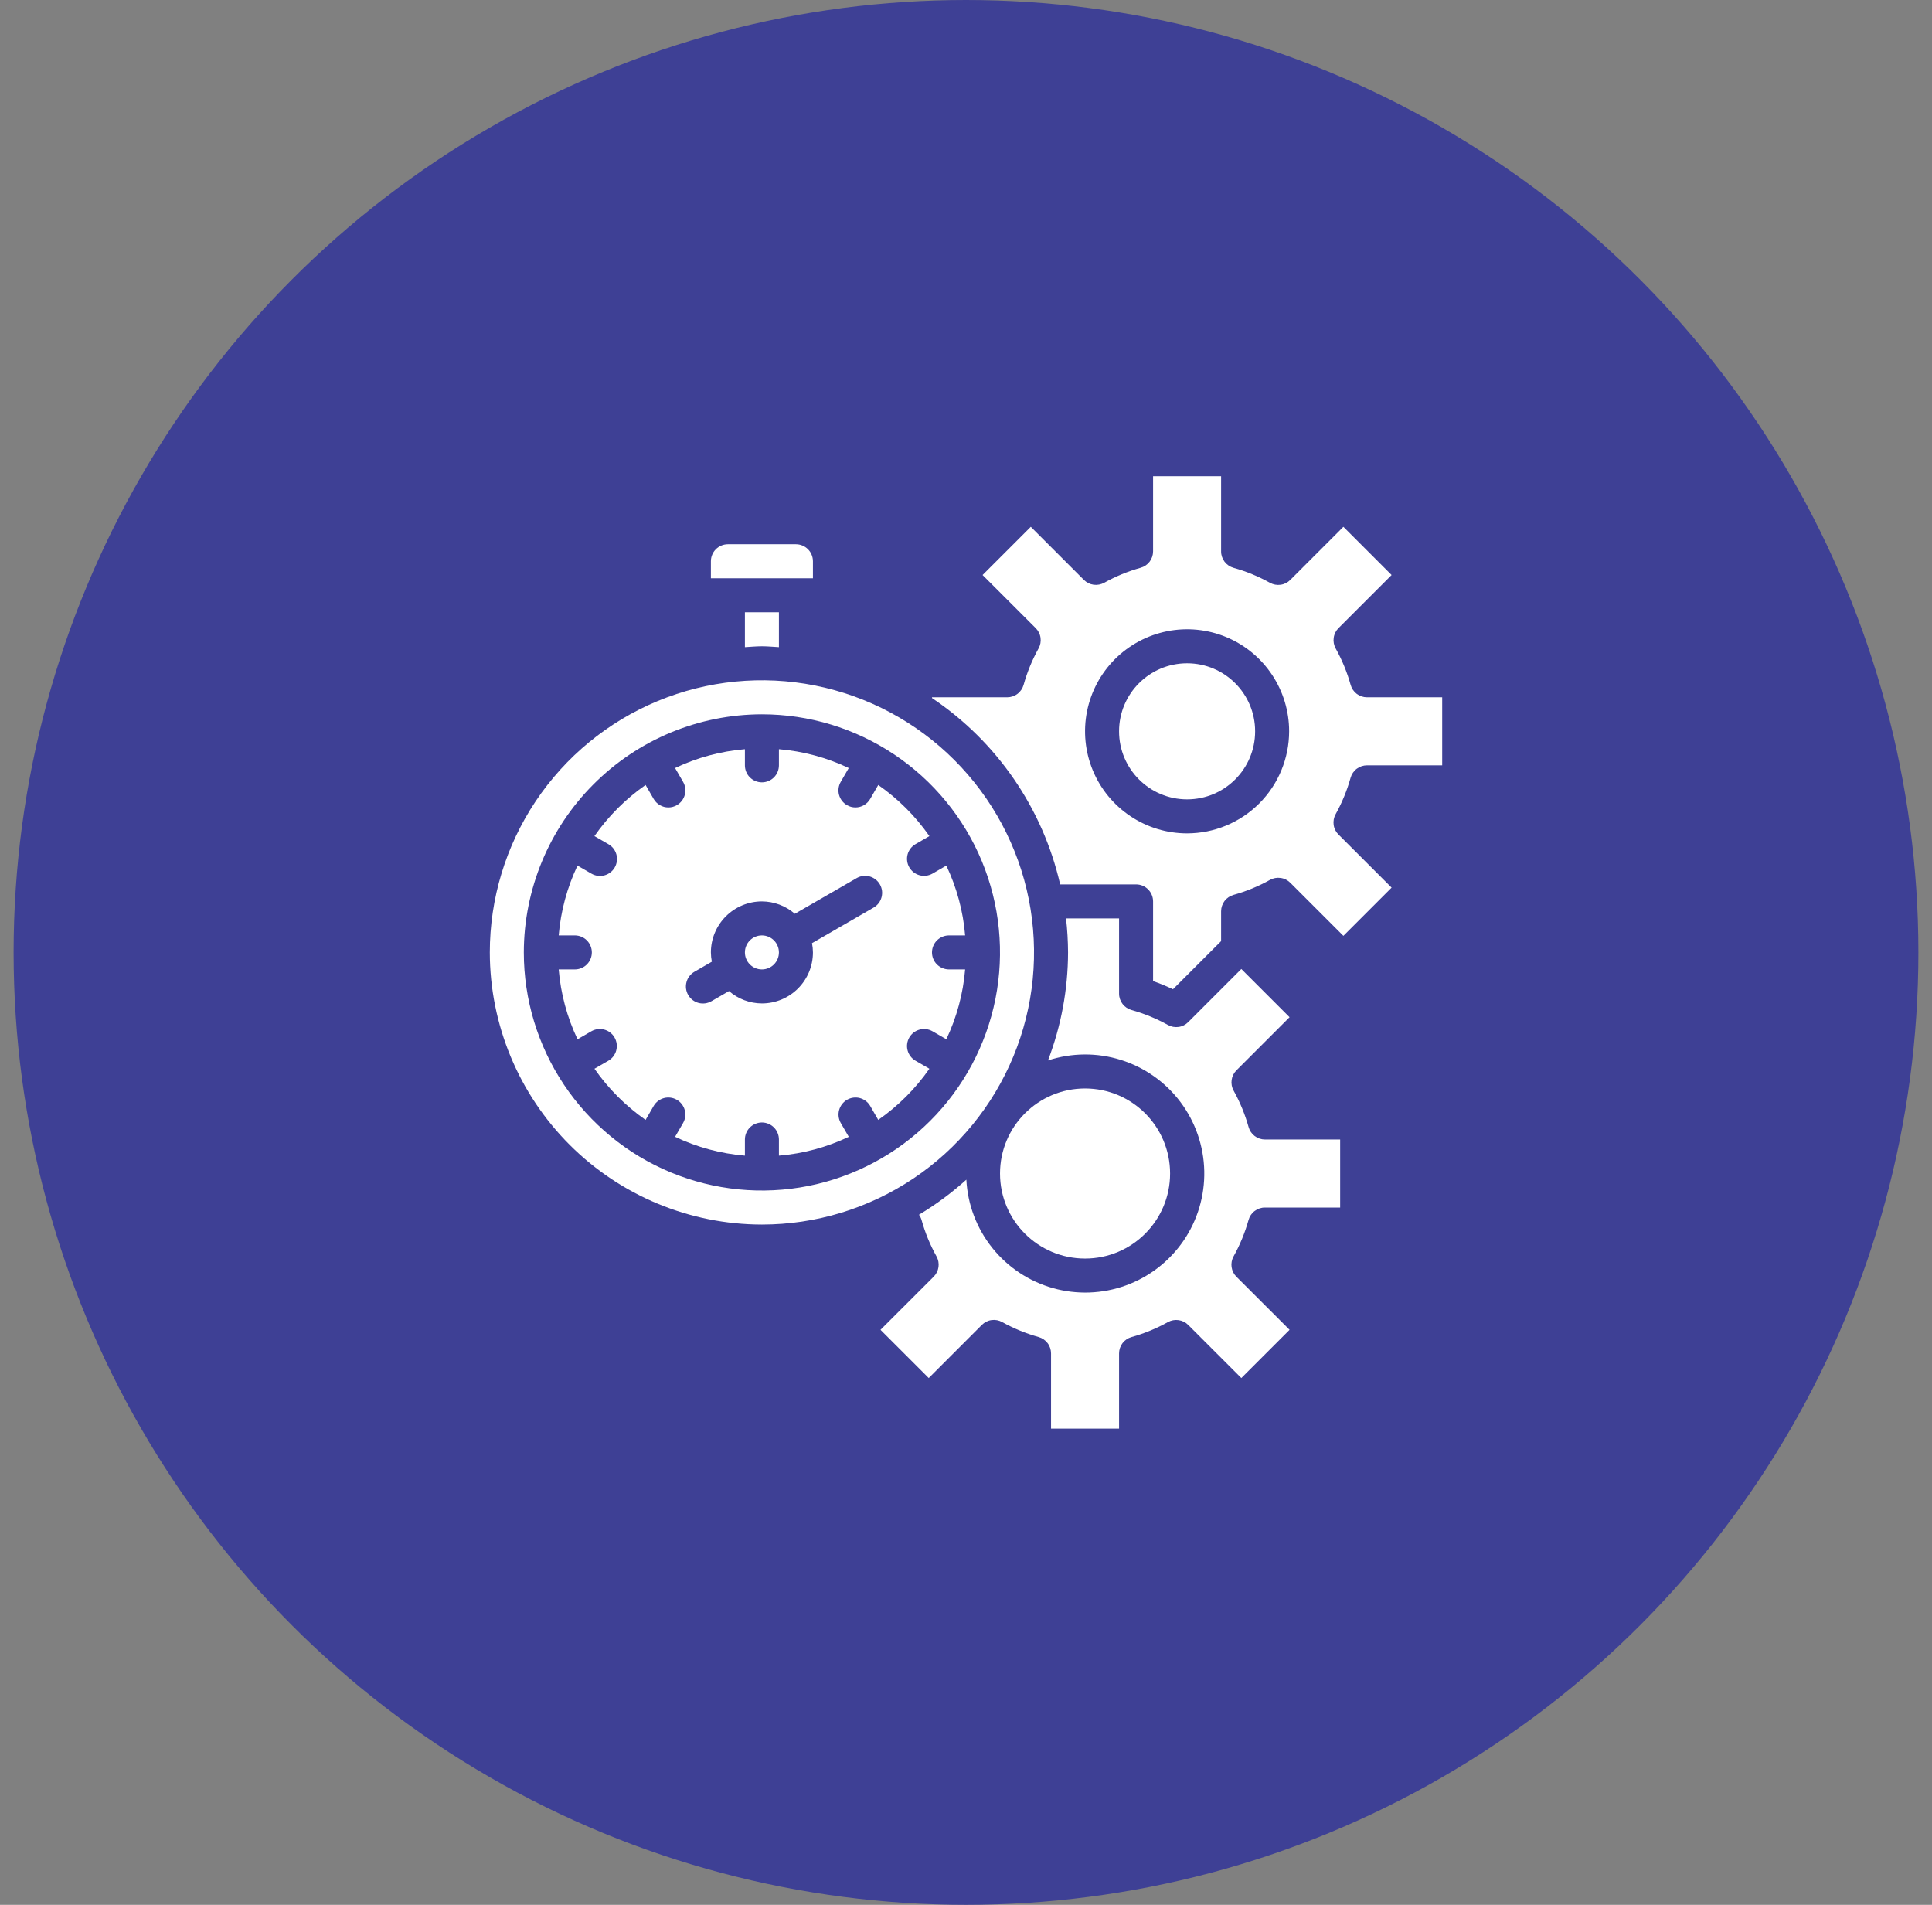 <svg width="71" height="70" viewBox="0 0 71 70" fill="none" xmlns="http://www.w3.org/2000/svg">
<rect x="0" y="0" width="71" height="70" fill="#808080" stroke="none"/>
<circle cx="35.5" cy="35" r="35" fill="#3E4095"/>
<path d="M29.25 20H26.75C26.584 20 26.425 20.066 26.308 20.183C26.191 20.3 26.125 20.459 26.125 20.625V21.25H29.875V20.625C29.875 20.459 29.809 20.3 29.692 20.183C29.575 20.066 29.416 20 29.25 20Z" fill="white"/>
<path d="M28 23.75C28.211 23.75 28.417 23.77 28.625 23.782V22.5H27.375V23.782C27.583 23.77 27.789 23.75 28 23.75Z" fill="white"/>
<path d="M28 35.625C28.345 35.625 28.625 35.345 28.625 35C28.625 34.655 28.345 34.375 28 34.375C27.655 34.375 27.375 34.655 27.375 35C27.375 35.345 27.655 35.625 28 35.625Z" fill="white"/>
<path d="M49.25 44.375V41.875H46.487C46.35 41.875 46.218 41.83 46.109 41.748C46 41.665 45.921 41.549 45.885 41.417C45.754 40.951 45.569 40.501 45.334 40.078C45.268 39.959 45.243 39.822 45.262 39.688C45.281 39.553 45.343 39.429 45.439 39.333L47.391 37.381L45.618 35.609L43.666 37.562C43.571 37.658 43.446 37.721 43.312 37.739C43.178 37.758 43.041 37.733 42.922 37.667C42.499 37.432 42.049 37.247 41.583 37.117C41.451 37.08 41.334 37.001 41.252 36.892C41.169 36.783 41.124 36.65 41.125 36.513V33.75H39.176C39.224 34.165 39.248 34.582 39.25 35C39.247 36.357 38.998 37.702 38.513 38.97C39.382 38.684 40.319 38.677 41.192 38.951C42.065 39.225 42.83 39.766 43.38 40.497C43.929 41.229 44.236 42.114 44.256 43.029C44.276 43.944 44.009 44.842 43.492 45.597C42.975 46.352 42.234 46.926 41.374 47.238C40.514 47.55 39.577 47.584 38.697 47.337C37.816 47.089 37.035 46.571 36.464 45.856C35.893 45.141 35.56 44.265 35.513 43.351C34.975 43.835 34.392 44.267 33.772 44.639C33.815 44.698 33.847 44.764 33.867 44.833C33.997 45.3 34.181 45.749 34.417 46.172C34.483 46.291 34.508 46.428 34.489 46.562C34.47 46.696 34.408 46.821 34.312 46.917L32.358 48.869L34.131 50.641L36.083 48.688C36.179 48.592 36.303 48.529 36.437 48.511C36.572 48.492 36.709 48.517 36.827 48.583C37.25 48.818 37.7 49.003 38.166 49.133C38.299 49.17 38.415 49.249 38.498 49.358C38.581 49.467 38.625 49.6 38.625 49.737V52.5H41.125V49.737C41.125 49.601 41.169 49.468 41.252 49.359C41.335 49.25 41.451 49.172 41.583 49.135C42.049 49.005 42.499 48.82 42.922 48.584C43.041 48.519 43.178 48.493 43.312 48.513C43.446 48.531 43.571 48.593 43.666 48.689L45.618 50.641L47.391 48.869L45.437 46.917C45.341 46.821 45.279 46.697 45.26 46.562C45.241 46.428 45.267 46.291 45.332 46.172C45.568 45.749 45.752 45.299 45.883 44.833C45.919 44.701 45.998 44.584 46.108 44.502C46.217 44.419 46.35 44.374 46.487 44.375H49.25Z" fill="white"/>
<path d="M43.625 29.375C45.006 29.375 46.125 28.256 46.125 26.875C46.125 25.494 45.006 24.375 43.625 24.375C42.244 24.375 41.125 25.494 41.125 26.875C41.125 28.256 42.244 29.375 43.625 29.375Z" fill="white"/>
<path d="M53 28.125V25.625H50.237C50.101 25.625 49.968 25.58 49.859 25.498C49.75 25.415 49.672 25.299 49.635 25.168C49.505 24.701 49.32 24.251 49.084 23.828C49.019 23.709 48.993 23.572 49.013 23.438C49.031 23.303 49.093 23.179 49.189 23.083L51.141 21.131L49.369 19.359L47.417 21.312C47.321 21.408 47.197 21.471 47.062 21.489C46.928 21.508 46.791 21.483 46.672 21.418C46.249 21.182 45.8 20.997 45.333 20.867C45.201 20.83 45.085 20.751 45.002 20.642C44.919 20.533 44.874 20.399 44.875 20.262V17.5H42.375V20.262C42.375 20.399 42.33 20.532 42.248 20.641C42.165 20.75 42.049 20.828 41.917 20.865C41.45 20.995 41.001 21.18 40.578 21.416C40.459 21.481 40.322 21.506 40.188 21.488C40.053 21.469 39.929 21.407 39.833 21.311L37.881 19.359L36.109 21.131L38.062 23.083C38.158 23.179 38.221 23.303 38.239 23.438C38.258 23.572 38.233 23.709 38.167 23.828C37.932 24.251 37.747 24.701 37.617 25.168C37.58 25.299 37.501 25.416 37.392 25.498C37.283 25.581 37.149 25.625 37.013 25.625H34.25V25.652C36.635 27.252 38.32 29.701 38.96 32.5H41.75C41.916 32.5 42.075 32.566 42.192 32.683C42.309 32.8 42.375 32.959 42.375 33.125V36.054C42.624 36.141 42.867 36.241 43.106 36.354L44.875 34.585V33.487C44.875 33.351 44.92 33.218 45.002 33.109C45.085 33 45.201 32.922 45.333 32.885C45.8 32.755 46.249 32.57 46.672 32.334C46.791 32.269 46.928 32.243 47.062 32.263C47.197 32.281 47.321 32.343 47.417 32.439L49.369 34.391L51.141 32.619L49.188 30.667C49.092 30.571 49.029 30.447 49.011 30.312C48.992 30.178 49.017 30.041 49.083 29.922C49.318 29.499 49.503 29.049 49.633 28.582C49.67 28.451 49.749 28.334 49.858 28.252C49.967 28.169 50.101 28.125 50.237 28.125H53ZM43.625 30.625C42.883 30.625 42.158 30.405 41.542 29.993C40.925 29.581 40.444 28.995 40.16 28.31C39.877 27.625 39.802 26.871 39.947 26.143C40.092 25.416 40.449 24.748 40.973 24.223C41.498 23.699 42.166 23.342 42.893 23.197C43.621 23.052 44.375 23.127 45.06 23.41C45.745 23.694 46.331 24.175 46.743 24.792C47.155 25.408 47.375 26.133 47.375 26.875C47.374 27.869 46.979 28.823 46.276 29.526C45.572 30.229 44.619 30.624 43.625 30.625Z" fill="white"/>
<path d="M28 45C29.978 45 31.911 44.413 33.556 43.315C35.2 42.216 36.482 40.654 37.239 38.827C37.996 37 38.194 34.989 37.808 33.049C37.422 31.109 36.47 29.328 35.071 27.929C33.672 26.53 31.891 25.578 29.951 25.192C28.011 24.806 26 25.004 24.173 25.761C22.346 26.518 20.784 27.8 19.685 29.444C18.587 31.089 18 33.022 18 35C18.003 37.651 19.058 40.193 20.932 42.068C22.807 43.942 25.349 44.997 28 45ZM28 26.25C29.731 26.25 31.422 26.763 32.861 27.725C34.3 28.686 35.422 30.053 36.084 31.651C36.746 33.25 36.919 35.01 36.582 36.707C36.244 38.404 35.411 39.964 34.187 41.187C32.964 42.411 31.404 43.244 29.707 43.582C28.01 43.919 26.25 43.746 24.651 43.084C23.053 42.422 21.686 41.3 20.725 39.861C19.763 38.422 19.25 36.731 19.25 35C19.253 32.68 20.175 30.456 21.816 28.816C23.456 27.175 25.68 26.253 28 26.25Z" fill="white"/>
<path d="M39.875 46.25C41.601 46.25 43 44.851 43 43.125C43 41.399 41.601 40 39.875 40C38.149 40 36.75 41.399 36.75 43.125C36.75 44.851 38.149 46.25 39.875 46.25Z" fill="white"/>
<path d="M21.75 35C21.75 35.166 21.684 35.325 21.567 35.442C21.45 35.559 21.291 35.625 21.125 35.625H20.532C20.606 36.515 20.84 37.385 21.224 38.192L21.734 37.897C21.878 37.815 22.047 37.794 22.207 37.837C22.366 37.88 22.502 37.984 22.584 38.127C22.667 38.27 22.689 38.44 22.647 38.6C22.605 38.759 22.502 38.896 22.359 38.979L21.846 39.275C22.357 40.008 22.993 40.644 23.725 41.155L24.022 40.642C24.105 40.499 24.241 40.396 24.401 40.353C24.561 40.311 24.73 40.334 24.873 40.416C25.016 40.499 25.121 40.635 25.164 40.794C25.207 40.953 25.186 41.123 25.104 41.267L24.809 41.777C25.616 42.16 26.485 42.395 27.375 42.468V41.875C27.375 41.71 27.441 41.551 27.558 41.433C27.676 41.316 27.835 41.25 28 41.25C28.166 41.25 28.325 41.316 28.442 41.433C28.559 41.551 28.625 41.71 28.625 41.875V42.468C29.515 42.395 30.385 42.16 31.192 41.777L30.897 41.267C30.815 41.123 30.794 40.953 30.837 40.794C30.88 40.635 30.985 40.499 31.127 40.416C31.27 40.334 31.44 40.311 31.6 40.353C31.759 40.396 31.896 40.499 31.979 40.642L32.275 41.155C33.008 40.644 33.644 40.008 34.155 39.275L33.642 38.979C33.499 38.896 33.396 38.759 33.353 38.6C33.311 38.44 33.334 38.27 33.416 38.127C33.499 37.984 33.635 37.88 33.794 37.837C33.953 37.794 34.123 37.815 34.267 37.897L34.777 38.192C35.16 37.385 35.395 36.515 35.468 35.625H34.875C34.71 35.625 34.551 35.559 34.433 35.442C34.316 35.325 34.25 35.166 34.25 35C34.25 34.835 34.316 34.676 34.433 34.558C34.551 34.441 34.71 34.375 34.875 34.375H35.468C35.395 33.485 35.16 32.616 34.777 31.809L34.267 32.104C34.123 32.186 33.953 32.207 33.794 32.164C33.635 32.121 33.499 32.016 33.416 31.873C33.334 31.73 33.311 31.561 33.353 31.401C33.396 31.241 33.499 31.105 33.642 31.022L34.155 30.725C33.644 29.993 33.008 29.357 32.275 28.846L31.979 29.359C31.924 29.454 31.845 29.533 31.75 29.588C31.655 29.643 31.547 29.672 31.437 29.672C31.327 29.672 31.22 29.643 31.125 29.587C30.981 29.504 30.877 29.368 30.834 29.208C30.791 29.048 30.813 28.878 30.896 28.734L31.191 28.224C30.384 27.84 29.515 27.606 28.625 27.532V28.125C28.625 28.291 28.559 28.45 28.442 28.567C28.325 28.684 28.166 28.75 28 28.75C27.835 28.75 27.676 28.684 27.558 28.567C27.441 28.45 27.375 28.291 27.375 28.125V27.532C26.485 27.606 25.616 27.84 24.809 28.224L25.104 28.734C25.187 28.878 25.209 29.048 25.166 29.208C25.123 29.368 25.019 29.504 24.875 29.587C24.781 29.643 24.673 29.672 24.563 29.672C24.453 29.672 24.345 29.643 24.25 29.588C24.155 29.533 24.076 29.454 24.021 29.359L23.725 28.846C22.992 29.357 22.356 29.993 21.845 30.725L22.358 31.022C22.43 31.062 22.493 31.117 22.544 31.182C22.594 31.247 22.631 31.322 22.653 31.401C22.674 31.481 22.68 31.564 22.669 31.645C22.659 31.727 22.632 31.806 22.591 31.877C22.55 31.949 22.495 32.011 22.429 32.061C22.364 32.111 22.289 32.148 22.209 32.169C22.13 32.19 22.047 32.195 21.965 32.184C21.883 32.173 21.805 32.146 21.733 32.104L21.223 31.809C20.84 32.616 20.606 33.485 20.532 34.375H21.125C21.291 34.375 21.45 34.441 21.567 34.558C21.684 34.676 21.75 34.835 21.75 35ZM25.523 35.709L26.16 35.341C26.138 35.229 26.126 35.115 26.125 35C26.125 34.503 26.323 34.026 26.674 33.675C27.026 33.323 27.503 33.125 28 33.125C28.445 33.127 28.874 33.288 29.21 33.58L31.477 32.272C31.548 32.23 31.626 32.203 31.708 32.191C31.79 32.18 31.873 32.185 31.952 32.206C32.032 32.228 32.107 32.264 32.172 32.314C32.238 32.364 32.293 32.427 32.334 32.498C32.375 32.57 32.402 32.648 32.413 32.73C32.423 32.812 32.417 32.895 32.396 32.974C32.374 33.054 32.337 33.129 32.287 33.194C32.236 33.259 32.173 33.313 32.102 33.354L29.841 34.66C29.863 34.772 29.874 34.886 29.875 35C29.875 35.498 29.678 35.974 29.326 36.326C28.974 36.678 28.498 36.875 28 36.875C27.556 36.874 27.126 36.712 26.79 36.421L26.148 36.792C26.077 36.833 25.998 36.861 25.916 36.872C25.835 36.883 25.752 36.878 25.672 36.857C25.592 36.836 25.518 36.799 25.452 36.749C25.387 36.699 25.332 36.636 25.291 36.565C25.249 36.493 25.223 36.415 25.212 36.333C25.201 36.251 25.207 36.168 25.229 36.089C25.25 36.009 25.287 35.935 25.338 35.87C25.388 35.804 25.451 35.75 25.523 35.709Z" fill="white"/>
</svg>
